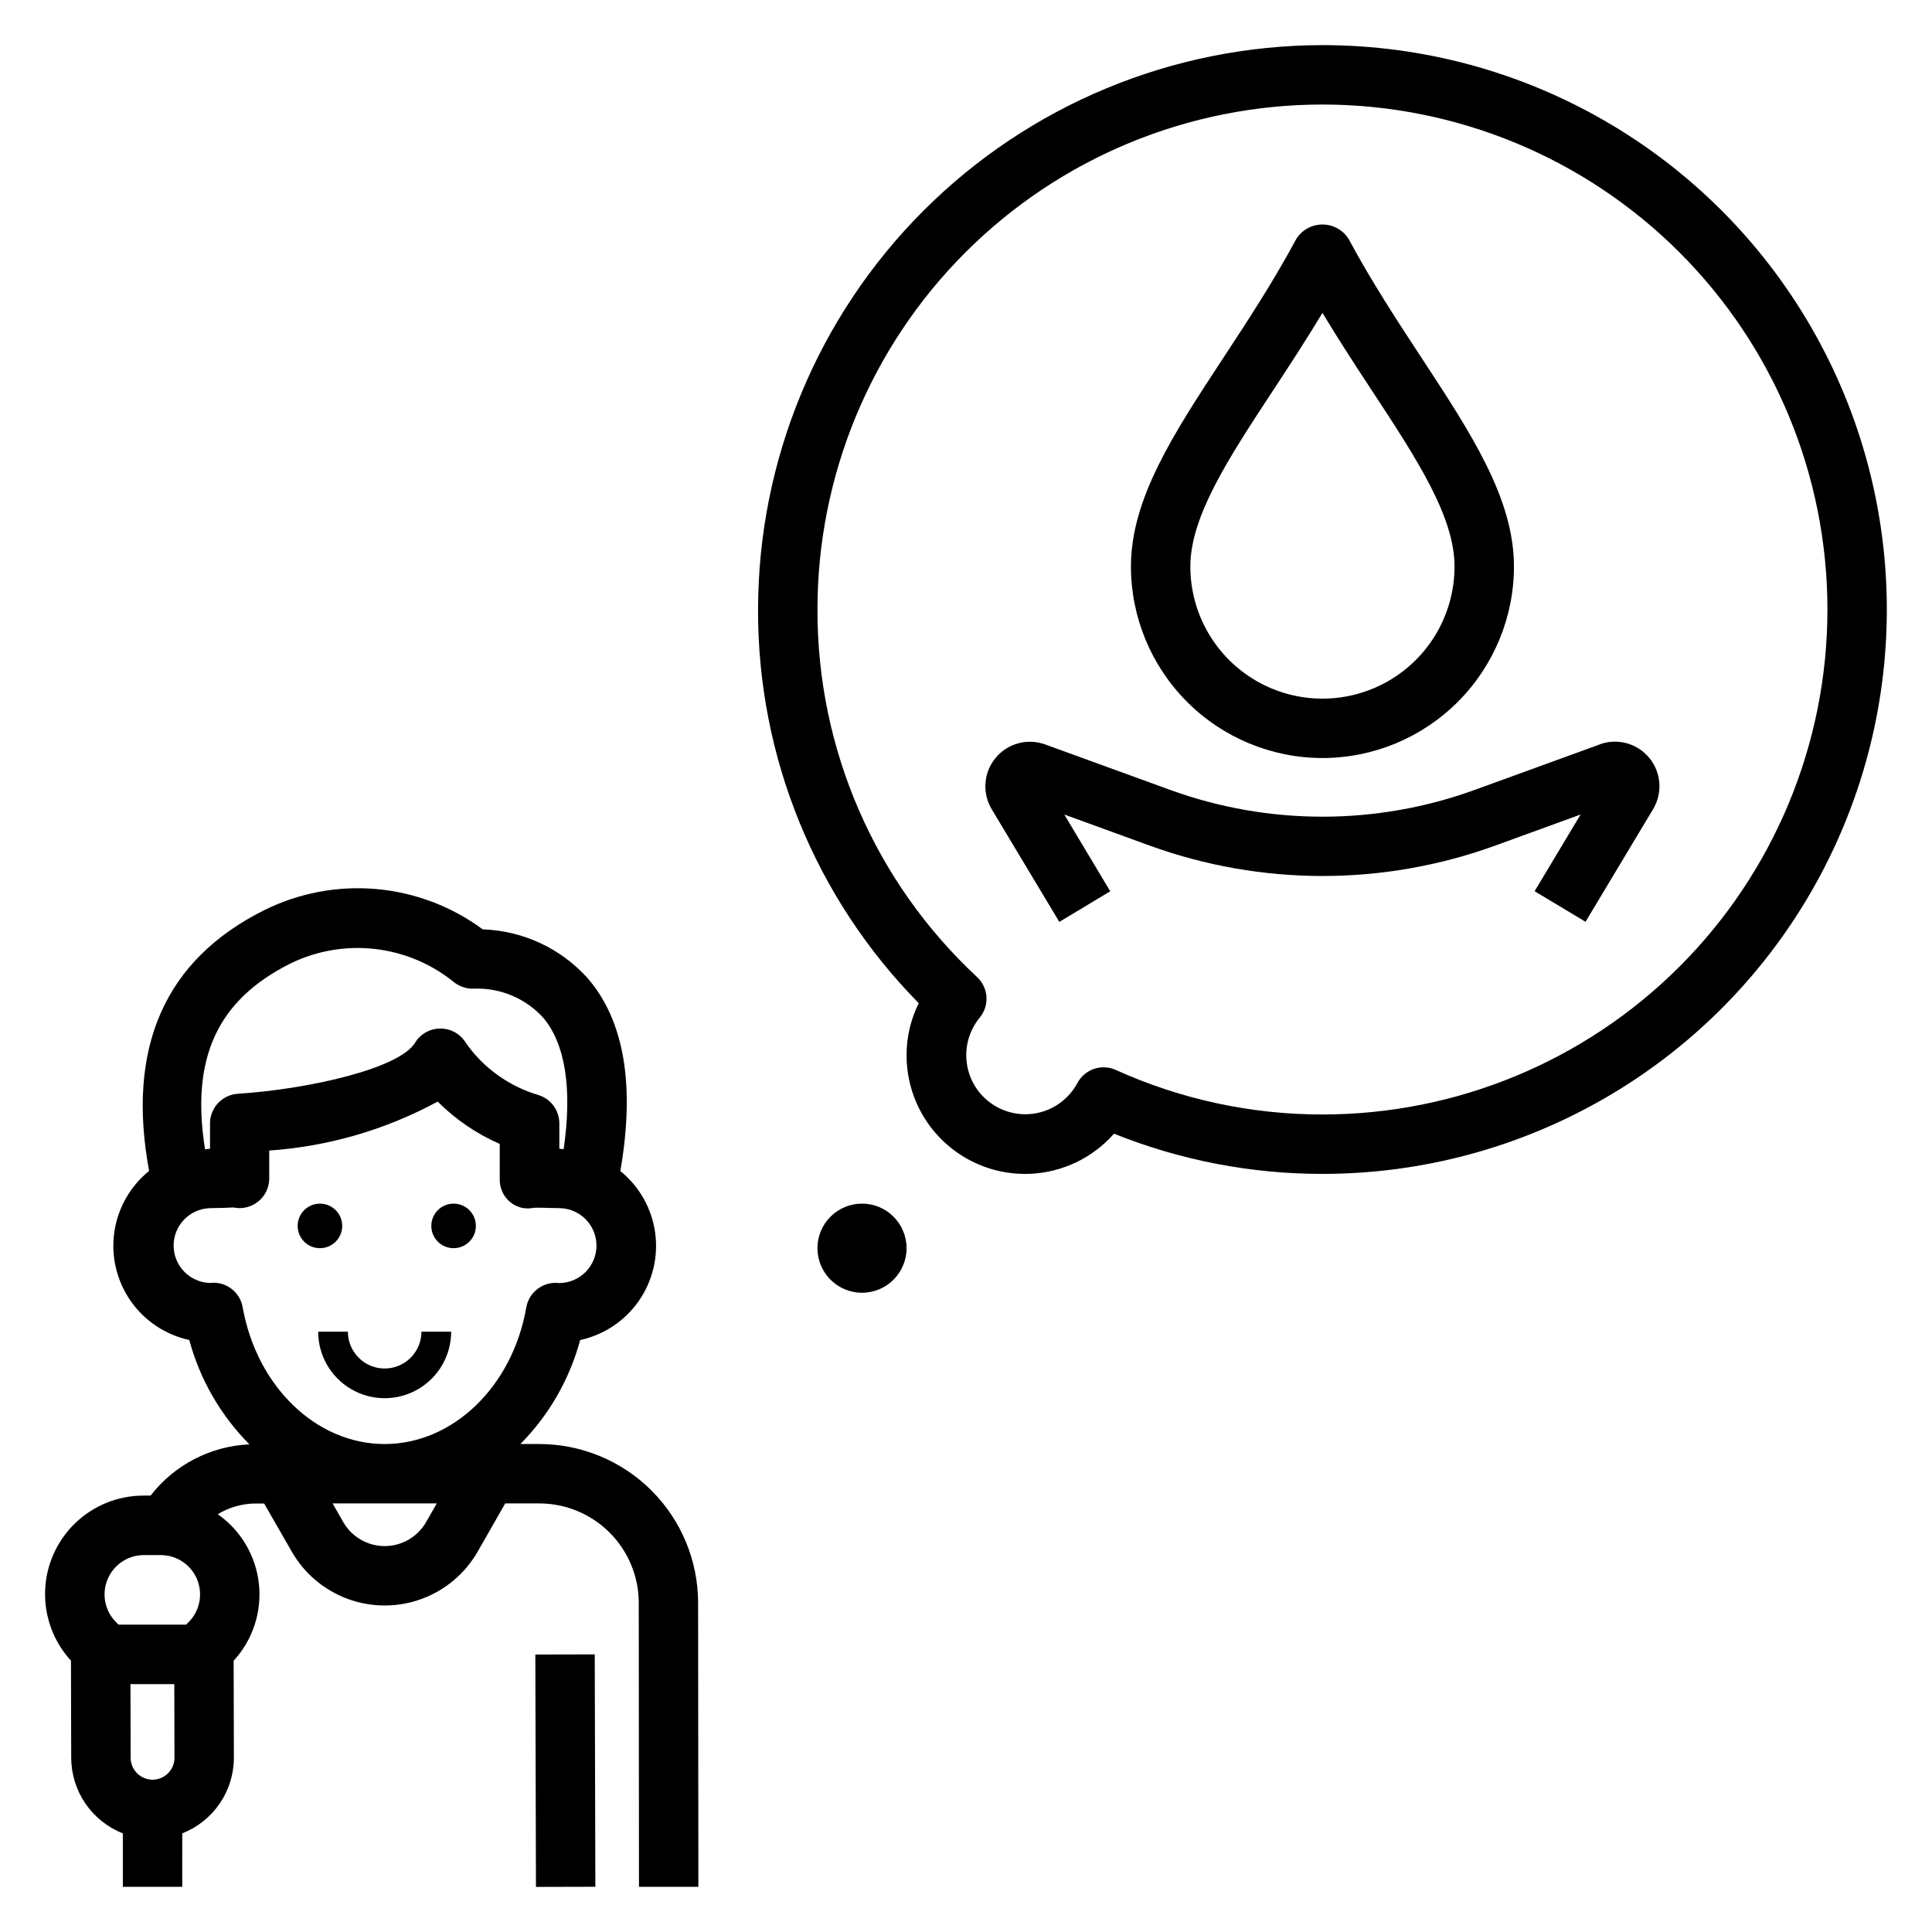 <?xml version="1.0" encoding="UTF-8"?>
<!-- Uploaded to: ICON Repo, www.svgrepo.com, Generator: ICON Repo Mixer Tools -->
<svg fill="#000000" width="800px" height="800px" version="1.1" viewBox="144 144 512 512" xmlns="http://www.w3.org/2000/svg">
 <g>
  <path d="m234.69 468.88c0 3.262-2.644 5.902-5.906 5.902s-5.902-2.641-5.902-5.902c0-3.262 2.641-5.902 5.902-5.902s5.906 2.641 5.906 5.902"/>
  <path d="m270.11 468.88c0 3.262-2.641 5.902-5.902 5.902s-5.906-2.641-5.906-5.902c0-3.262 2.644-5.902 5.906-5.902s5.902 2.641 5.902 5.902"/>
  <path d="m286.93 526.68h-5.016c7.574-7.66 13.027-17.152 15.832-27.551 6.305-1.371 11.855-5.074 15.543-10.367 3.684-5.293 5.227-11.789 4.32-18.176-0.906-6.387-4.199-12.191-9.215-16.25 3.938-22.625 1.078-39.824-8.66-51.105h0.004c-7.125-7.918-17.168-12.59-27.812-12.941-8.258-6.098-18.035-9.797-28.262-10.688-10.223-0.895-20.496 1.051-29.684 5.625-26.422 13.195-36.496 36.52-30.465 69.086-5.019 4.059-8.312 9.863-9.223 16.254-0.906 6.387 0.637 12.883 4.324 18.18 3.684 5.297 9.242 9 15.547 10.363 2.812 10.449 8.305 19.984 15.934 27.656-10.297 0.465-19.871 5.43-26.184 13.578h-1.785c-6.805-0.02-13.348 2.613-18.238 7.344-4.887 4.731-7.738 11.184-7.938 17.984-0.203 6.801 2.258 13.414 6.856 18.426l0.062 25.719h0.004c0.004 4.328 1.312 8.555 3.754 12.129 2.438 3.574 5.898 6.332 9.926 7.914v14.168h15.742l0.004-14.168c4.027-1.582 7.484-4.34 9.926-7.91 2.441-3.574 3.75-7.801 3.754-12.125l-0.062-25.711c5.059-5.508 7.5-12.934 6.695-20.367-0.805-7.438-4.777-14.168-10.898-18.465 3.016-1.844 6.477-2.824 10.012-2.836h2.273l7.301 12.715c3.324 5.824 8.605 10.281 14.902 12.582 6.297 2.305 13.207 2.305 19.504 0 6.297-2.301 11.578-6.758 14.902-12.582l7.281-12.738h9.055c6.981 0.012 13.676 2.793 18.613 7.731 4.938 4.941 7.711 11.637 7.719 18.617l0.055 75.258h15.742l-0.07-75.258c-0.008-11.156-4.445-21.855-12.332-29.746-7.891-7.891-18.586-12.328-29.742-12.344zm-102.5 88.953c-1.543 0-3.023-0.617-4.113-1.711s-1.699-2.578-1.695-4.121l-0.047-19.484h11.617l0.047 19.5h0.004c0 3.207-2.602 5.812-5.812 5.816zm9.684-41.879-0.789 0.789-17.922-0.004-0.789-0.789v0.004c-2.891-3.012-3.707-7.461-2.07-11.305 1.641-3.844 5.414-6.336 9.59-6.336h4.465c4.176 0 7.949 2.492 9.586 6.336 1.637 3.844 0.824 8.293-2.07 11.305zm26.898-174.44c6.898-3.356 14.605-4.688 22.227-3.84 7.625 0.848 14.852 3.836 20.844 8.629 1.574 1.34 3.609 2.019 5.676 1.895 6.875-0.215 13.504 2.578 18.152 7.652 5.961 7.023 7.769 19.02 5.465 34.891-0.387 0-0.746-0.117-1.141-0.117l-0.004-6.711c0-3.438-2.231-6.477-5.512-7.508-7.766-2.289-14.535-7.129-19.207-13.746-1.402-2.391-3.957-3.867-6.731-3.887h-0.062c-2.75-0.004-5.301 1.43-6.731 3.777-4.062 6.699-27.551 12.234-46.973 13.516-4.144 0.27-7.367 3.719-7.359 7.871v6.715c-0.449 0-0.867 0.117-1.316 0.141-3.856-24.195 3.285-39.594 22.672-49.277zm35.922 148.04c-2.254 3.941-6.445 6.375-10.988 6.375-4.539 0-8.73-2.434-10.984-6.375l-2.816-4.93h27.605zm-11.02-20.672c-18.105 0-33.852-15.23-37.598-36.211-0.695-4.125-4.508-6.977-8.66-6.473-5.367-0.148-9.641-4.543-9.641-9.914 0-5.367 4.273-9.762 9.641-9.914l1.883-0.039c1.574 0 3.809-0.133 4.281-0.141v-0.004c2.324 0.504 4.754-0.074 6.606-1.57 1.852-1.492 2.93-3.746 2.926-6.125v-7.379c15.637-1.086 30.855-5.512 44.637-12.98 4.734 4.734 10.316 8.539 16.449 11.219v9.141c-0.109 2.352 0.867 4.625 2.648 6.172 1.723 1.504 4.059 2.106 6.297 1.621 1.039-0.078 3.297 0 4.848 0.047l1.883 0.039c5.481-0.02 9.941 4.414 9.957 9.895 0.02 5.481-4.414 9.941-9.895 9.957-4.152-0.5-7.973 2.328-8.699 6.449-3.644 20.977-19.453 36.211-37.535 36.211z"/>
  <path d="m285.87 582.47 15.742-0.043 0.164 61.582-15.742 0.043z"/>
  <path d="m245.94 506.67c-5.379-0.008-9.738-4.371-9.742-9.754h-7.875c0 6.297 3.359 12.109 8.809 15.258 5.453 3.148 12.168 3.148 17.617 0 5.453-3.148 8.812-8.961 8.812-15.258h-7.875c-0.004 5.383-4.363 9.746-9.746 9.754z"/>
  <path d="m494.46 155.96c-39.652 0.043-77.672 15.816-105.71 43.855-28.039 28.043-43.812 66.059-43.855 105.71-0.129 39.031 15.18 76.535 42.586 104.33-2.129 4.269-3.234 8.98-3.227 13.75-0.027 8.57 3.449 16.781 9.629 22.723 6.176 5.945 14.512 9.102 23.074 8.746 8.562-0.359 16.609-4.203 22.27-10.637 17.559 7.051 36.312 10.672 55.234 10.656 53.438 0 102.81-28.508 129.53-74.781 26.719-46.277 26.719-103.29 0-149.57s-76.094-74.785-129.53-74.785zm0 283.39c-18.887 0.008-37.562-4.019-54.773-11.809-3.769-1.695-8.207-0.184-10.16 3.457-2.082 3.902-5.715 6.742-10.004 7.816-4.289 1.078-8.836 0.289-12.512-2.172-3.676-2.461-6.137-6.359-6.781-10.734-0.641-4.375 0.598-8.82 3.414-12.23 2.633-3.203 2.328-7.898-0.695-10.738-27.074-25.148-42.41-60.461-42.312-97.414 0-35.492 14.102-69.531 39.199-94.629 25.094-25.098 59.133-39.195 94.625-39.195 35.496 0 69.531 14.098 94.629 39.195s39.199 59.137 39.199 94.629c0 35.492-14.102 69.531-39.199 94.629-25.098 25.094-59.133 39.195-94.629 39.195z"/>
  <path d="m384.25 474.78c0 6.523-5.285 11.809-11.809 11.809-6.519 0-11.809-5.285-11.809-11.809 0-6.519 5.289-11.805 11.809-11.805 6.523 0 11.809 5.285 11.809 11.805"/>
  <path d="m494.46 344.89c13.457-0.016 26.359-5.367 35.871-14.883 9.516-9.512 14.867-22.414 14.883-35.867 0-17.988-11.289-35.18-24.355-55.105-6.519-9.926-13.258-20.184-19.469-31.715-1.5-2.383-4.113-3.824-6.93-3.824-2.812 0-5.426 1.441-6.926 3.824-6.211 11.531-12.949 21.789-19.469 31.715-13.066 19.91-24.355 37.102-24.355 55.105 0.016 13.453 5.367 26.355 14.883 35.867 9.512 9.516 22.414 14.867 35.867 14.883zm-13.23-97.195c4.195-6.383 8.746-13.328 13.234-20.773 4.488 7.445 9.035 14.391 13.234 20.773 11.684 17.797 21.773 33.164 21.773 46.445h-0.004c0 12.504-6.672 24.062-17.504 30.316-10.828 6.254-24.176 6.254-35.004 0-10.832-6.254-17.504-17.812-17.504-30.316 0-13.281 10.09-28.648 21.773-46.445z"/>
  <path d="m567.93 341.29-33.117 12.043c-26.07 9.465-54.637 9.465-80.707 0l-33.117-12.043c-4.699-1.719-9.973-0.285-13.156 3.578-3.188 3.859-3.59 9.309-1.012 13.598l17.91 29.844 13.492-8.109-12.18-20.348 22.68 8.258c29.551 10.715 61.922 10.715 91.473 0l22.68-8.258-12.188 20.324 13.492 8.109 17.902-29.844c2.578-4.289 2.176-9.738-1.012-13.598-3.184-3.863-8.457-5.297-13.156-3.578z"/>
 </g>
</svg>